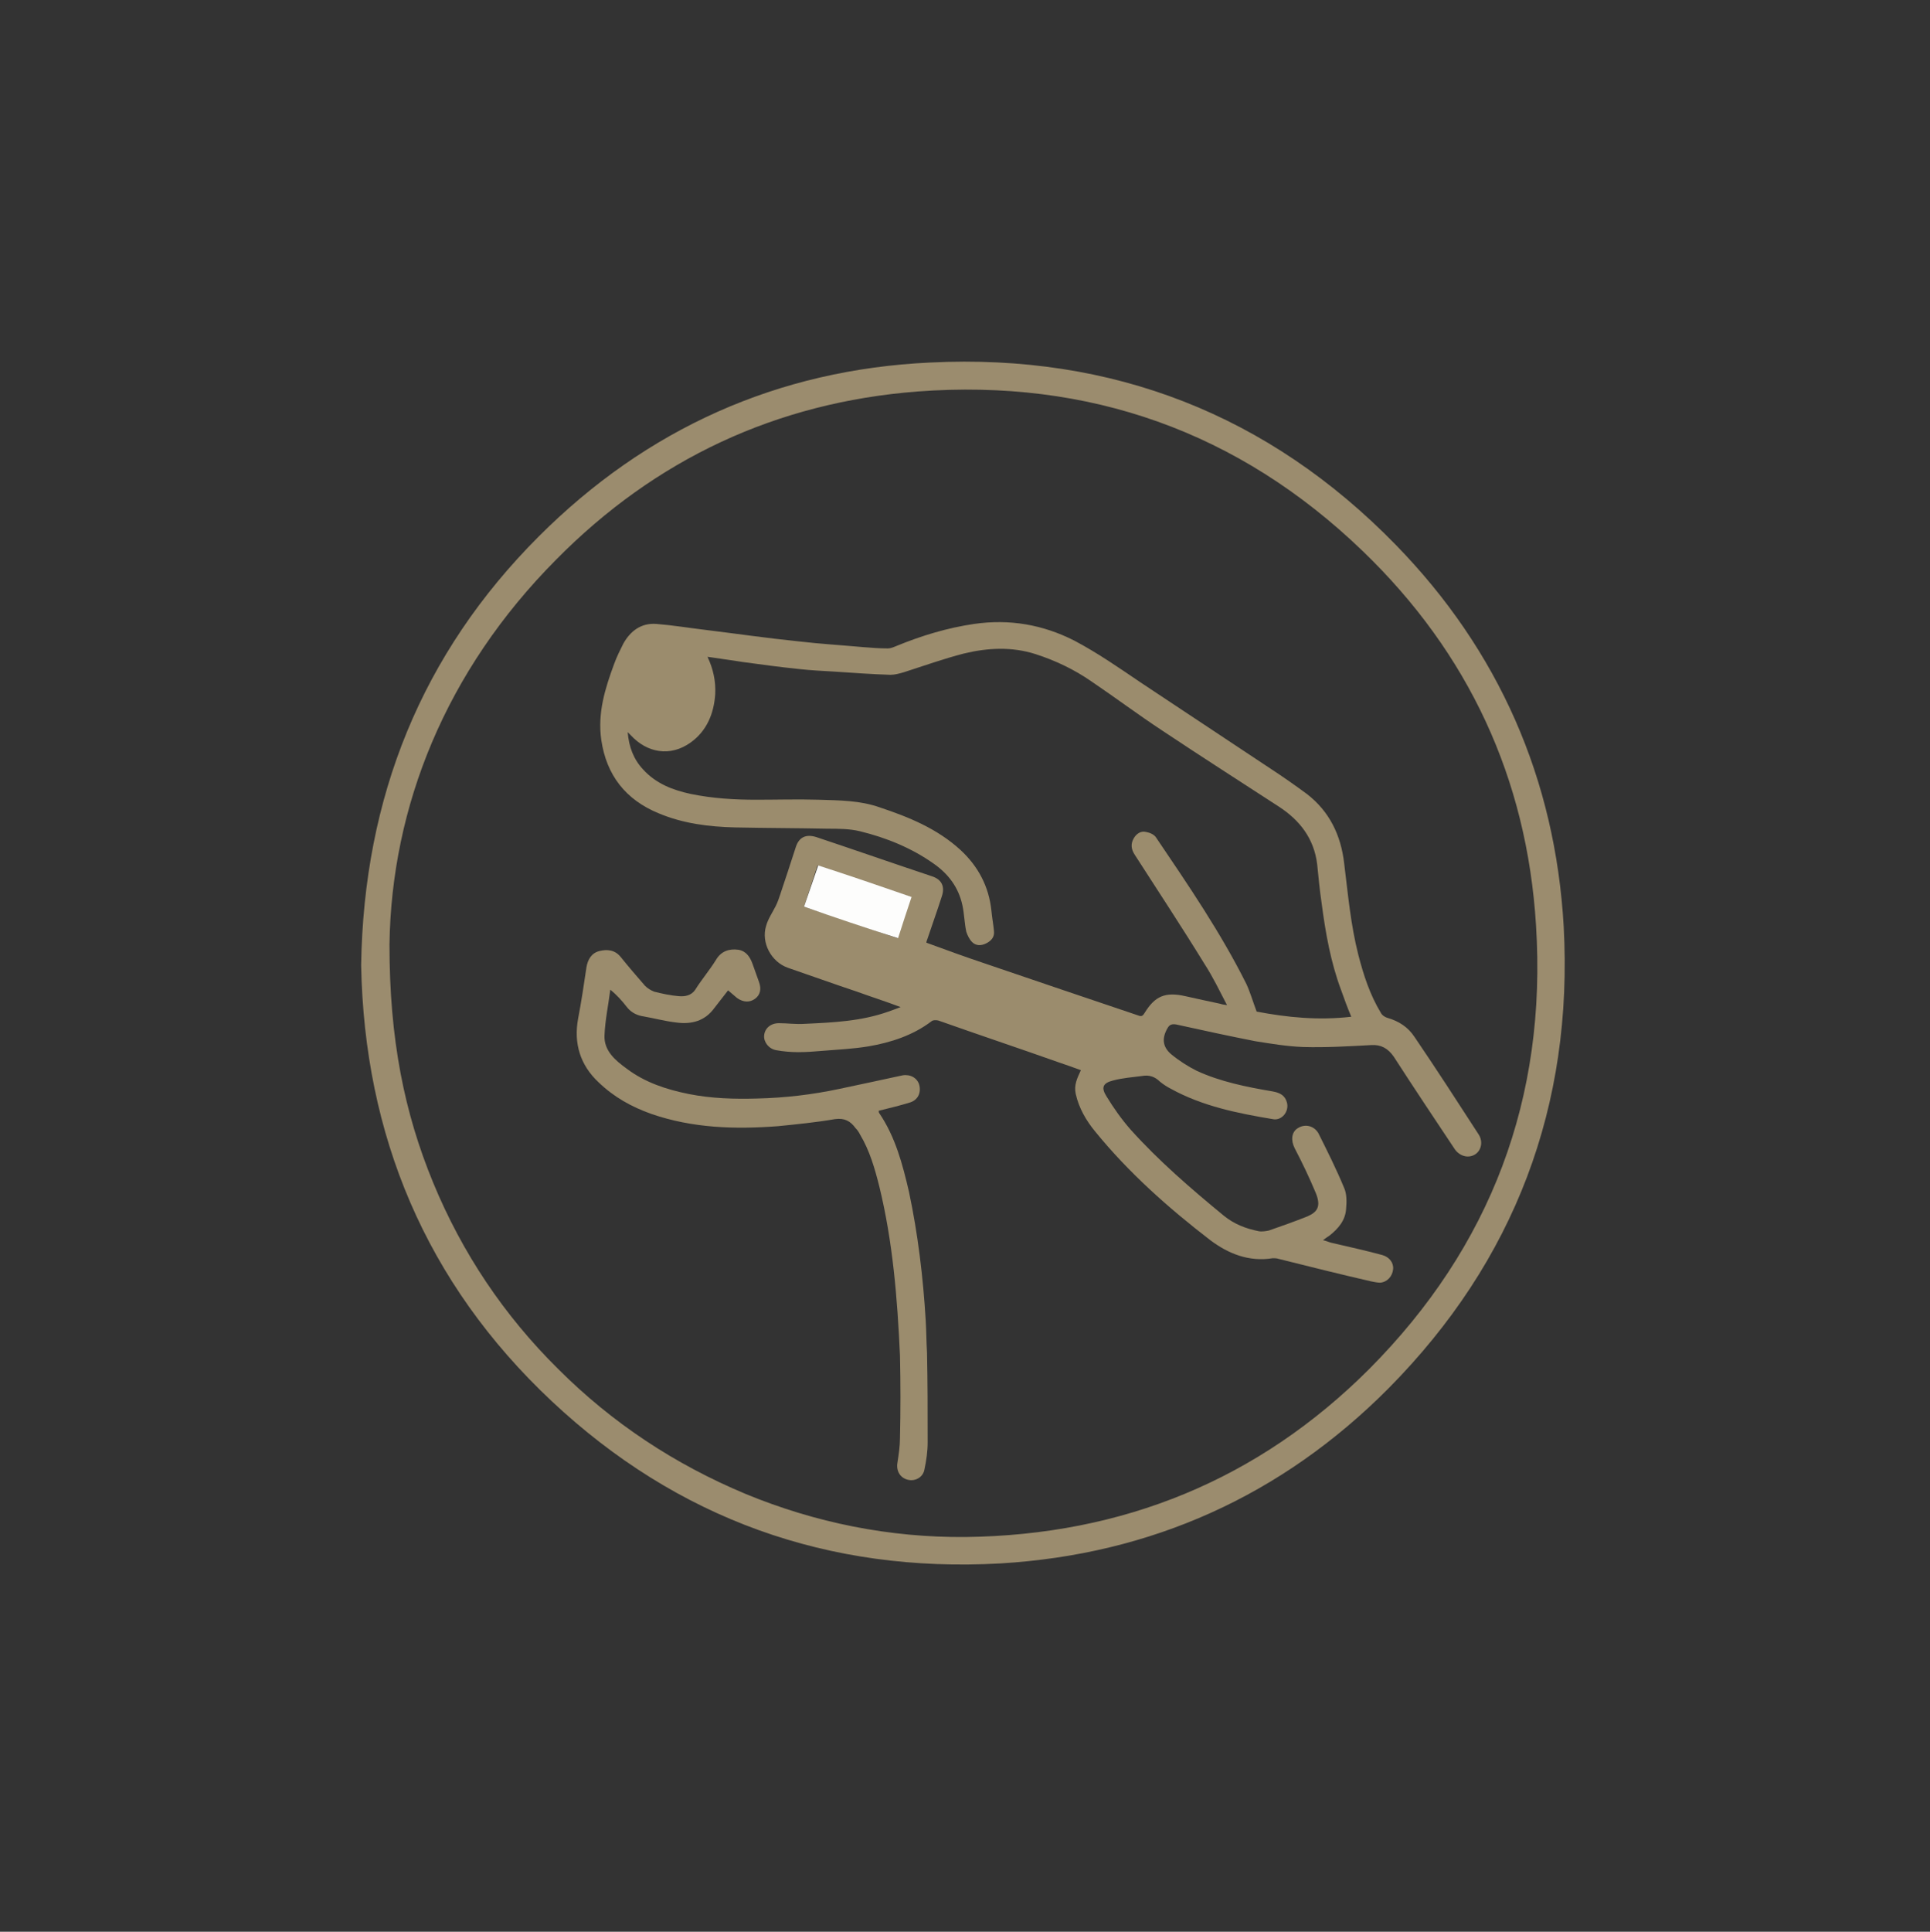 <?xml version="1.0" encoding="utf-8"?>
<!-- Generator: Adobe Illustrator 26.3.1, SVG Export Plug-In . SVG Version: 6.00 Build 0)  -->
<svg version="1.1" id="_イヤー_2" xmlns="http://www.w3.org/2000/svg" xmlns:xlink="http://www.w3.org/1999/xlink" x="0px"
	 y="0px" viewBox="0 0 299.8 300" style="enable-background:new 0 0 299.8 300;" xml:space="preserve">
<rect x="0" y="0" width="299.8" height="300" fill="#333333" stroke="none"/>
<style type="text/css">
	.st0{fill:none;}
	.st1{fill:#9B8C6E;}
	.st2{fill:#9B8C6D;}
	.st3{fill:#FDFDFC;}
</style>
<g id="_イヤー_1-2">
	<g>
		<path class="st0" d="M0,0c99.9,0,199.9,0,299.8,0c0,100,0,200,0,300c-99.9,0-199.9,0-299.8,0C0,200,0,100,0,0z M56.1,149.9
			c0.5,26.4,10,49.3,29.6,67.7c19.5,18.4,43,26.8,69.7,25.2c23.4-1.3,43.7-10.5,60.3-27.2c19.6-19.8,28.7-43.8,27.2-71.6
			c-1.2-23-10-42.9-26.1-59.3c-19.8-20.2-44-29.8-72.3-28.3c-23.7,1.2-44,10.3-60.8,27C65.5,101.5,56.6,123.8,56.1,149.9L56.1,149.9
			z"/>
		<path class="st1" d="M56.1,149.9c0.4-26.1,9.4-48.4,27.6-66.6c16.7-16.7,37.1-25.9,60.8-27c28.3-1.4,52.6,8.1,72.3,28.3
			c16,16.4,24.8,36.4,26.1,59.3c1.5,27.8-7.6,51.9-27.2,71.7c-16.6,16.7-36.9,25.8-60.3,27.2c-26.7,1.5-50.2-6.9-69.7-25.2
			C66.1,199.2,56.6,176.3,56.1,149.9z M60.5,146.7c0,14.7,2.3,26.1,6.8,37c4.5,10.9,11,20.6,19.4,28.9c8.4,8.4,18.1,14.8,29.1,19.4
			c10.9,4.5,22.4,6.8,34.2,6.7c24.4-0.3,45.5-8.9,62.7-26.1c18.9-19,27.6-42.1,25.9-68.9c-1.4-22.8-10.5-42.3-26.9-58.1
			c-19.3-18.6-42.6-26.8-69.2-24.8c-21.9,1.7-40.7,10.5-56.1,26.1C69.2,104.2,60.8,125.3,60.5,146.7L60.5,146.7z"/>
		<path class="st0" d="M60.5,146.7c0.4-21.4,8.7-42.4,25.8-59.8c15.4-15.6,34.2-24.5,56.1-26.1c26.7-2,50,6.2,69.2,24.8
			c16.4,15.8,25.5,35.3,26.9,58.1c1.6,26.7-7,49.9-25.9,68.9c-17.2,17.3-38.3,25.8-62.6,26.1c-11.8,0.1-23.2-2.1-34.2-6.7
			c-11-4.5-20.7-11-29.1-19.4c-8.4-8.4-14.9-18-19.4-28.9C62.8,172.8,60.6,161.4,60.5,146.7L60.5,146.7z M109.9,102
			c1.9,0.2,3.6,0.5,5.2,0.7c2.9,0.4,5.8,0.8,8.8,1.1c1.8,0.2,3.7,0.3,5.5,0.4c2.9,0.2,5.8,0.4,8.7,0.5c0.7,0,1.4-0.2,2.1-0.4
			c3.1-1,6.1-2.1,9.3-2.9c3.7-0.9,7.5-1.1,11.2,0.1c3.1,1,5.9,2.4,8.6,4.2c3.7,2.5,7.4,5.2,11.1,7.7c6,4,12.1,7.9,18.1,11.8
			c3.3,2.1,5.4,5,5.9,8.9c0.2,2,0.5,4.1,0.7,6.1c0.6,4.6,1.5,9.1,3,13.4c0.5,1.4,1.1,2.8,1.6,4.2c-5.1,0.6-10,0.2-14.7-0.8
			c-0.6-1.6-1-3-1.6-4.3c-4-8-9-15.4-14-22.7c-0.3-0.5-1.1-0.8-1.6-0.9c-0.8-0.2-1.5,0.3-1.9,1c-0.5,0.9-0.3,1.7,0.2,2.6
			c3.6,5.6,7.2,11.3,10.8,16.9c1.2,2,2.2,4.1,3.5,6.4c-0.5-0.1-0.8-0.1-1-0.2c-1.8-0.4-3.6-0.8-5.5-1.2c-3-0.7-4.6,0-6.3,2.6
			c-0.3,0.4-0.5,0.5-1,0.4c-7.9-2.7-15.9-5.4-23.9-8.1c-3-1-6-2.1-9-3.2c0.1-0.2,0.1-0.5,0.2-0.7c0.7-2.2,1.5-4.4,2.2-6.5
			c0.5-1.6,0-2.6-1.5-3.1c-6-2-12-4.1-18-6.1c-1.6-0.5-2.6,0-3.2,1.6c-0.8,2.4-1.6,4.8-2.4,7.3c-0.2,0.6-0.4,1.2-0.7,1.8
			c-0.5,1.1-1.2,2.1-1.5,3.1c-0.8,2.6,0.8,5.6,3.4,6.5c3.6,1.2,7.2,2.5,10.7,3.7c2.2,0.8,4.4,1.5,6.8,2.4c-0.8,0.3-1.3,0.6-1.9,0.7
			c-4.2,1.4-8.6,1.7-13.1,1.9c-1.3,0.1-2.7-0.1-4-0.1c-1.2,0-2.1,0.7-2.3,1.9c-0.1,1,0.8,2.1,1.9,2.3c1.1,0.2,2.3,0.3,3.4,0.3
			c1.2,0,2.5-0.1,3.7-0.2c2.4-0.2,4.8-0.4,7.2-0.7c3.5-0.6,6.9-1.7,9.8-3.9c0.2-0.2,0.8-0.2,1.1-0.1c6.2,2.1,12.5,4.3,18.7,6.5
			c1.1,0.4,2.2,0.8,3.4,1.2c-0.5,1.3-1.1,2.3-0.8,3.7c0.5,2.2,1.6,4.1,3,5.8c5.2,6.4,11.3,11.9,17.9,16.9c2.8,2.1,6,3.4,9.7,2.8
			c0.3,0,0.6,0,0.9,0.1c4.8,1.1,9.6,2.3,14.4,3.5c0.4,0.1,0.9,0.2,1.4,0.2c1.1-0.1,1.9-1,2-2.1c0.1-1-0.6-1.9-1.7-2.2
			c-2.6-0.6-5.3-1.3-7.9-1.9c-0.4-0.1-0.8-0.2-1.3-0.4c0.4-0.3,0.7-0.5,1-0.7c1.4-1.1,2.5-2.4,2.6-4.2c0.1-1.1,0.1-2.2-0.3-3.2
			c-1.2-2.9-2.6-5.7-4-8.5c-0.6-1.3-2.1-1.6-3.2-0.8c-1,0.6-1.1,1.9-0.5,3.1c1.2,2.3,2.3,4.6,3.3,7c0.8,2,0.3,2.9-1.3,3.6
			c-1.9,0.8-4,1.5-6,2.2c-0.5,0.2-1.1,0.3-1.6,0.1c-1.9-0.5-3.8-1.2-5.4-2.4c-5.1-4.1-10.1-8.4-14.5-13.4c-1.4-1.6-2.6-3.3-3.7-5.1
			c-0.9-1.4-0.6-2.1,1-2.5c1.5-0.4,3-0.5,4.5-0.7c1.1-0.1,2,0.1,2.8,0.9c0.5,0.5,1.1,0.8,1.7,1.1c4.9,2.7,10.3,3.8,15.8,4.7
			c1.4,0.2,2.6-1.2,2.2-2.6c-0.3-1.2-1.1-1.6-2.2-1.7c-4-0.7-8-1.5-11.8-3.2c-1.4-0.6-2.8-1.6-4-2.6c-1.4-1.2-1.4-2.6-0.5-4.1
			c0.3-0.5,0.6-0.7,1.3-0.5c4.1,0.9,8.2,1.8,12.3,2.6c2.4,0.4,4.9,0.9,7.4,0.9c3.6,0.1,7.1-0.1,10.6-0.3c1.6-0.1,2.7,0.5,3.5,1.8
			c3.1,4.8,6.3,9.6,9.5,14.4c0.7,1.1,2,1.5,3.1,0.8c1-0.6,1.3-2.1,0.6-3.1c-3.3-5.1-6.7-10.1-10-15.2c-1-1.5-2.4-2.3-4.1-2.9
			c-0.4-0.1-0.9-0.4-1.1-0.8c-1.7-2.8-2.6-5.9-3.5-9c-1.2-4.6-1.6-9.4-2.2-14.2c-0.6-4.3-2.3-8.1-5.8-10.8c-1.9-1.5-3.9-2.8-5.9-4.1
			c-6.6-4.4-13.3-8.8-19.9-13.2c-3.4-2.3-6.7-4.7-10.3-6.5c-4.9-2.5-10.1-3.4-15.6-2.6c-4.1,0.6-8.1,1.8-12,3.4
			c-0.4,0.2-0.9,0.4-1.4,0.4c-1.2,0-2.5-0.1-3.8-0.2c-3.4-0.3-6.8-0.5-10.1-0.9c-4.9-0.5-9.7-1.2-14.6-1.8c-2.5-0.3-4.9-0.7-7.4-0.9
			c-2.4-0.2-4.1,1.1-5.2,3.1c-0.6,1-1,2.1-1.4,3.1c-1.4,3.8-2.6,7.6-2,11.8c0.8,5.5,3.8,9.3,8.9,11.4c3.8,1.6,7.8,2.1,11.9,2.2
			c4.8,0.1,9.6,0.1,14.4,0.2c1.7,0,3.4,0.1,5,0.4c4.1,0.9,7.9,2.5,11.4,5c2.3,1.6,3.9,3.7,4.5,6.5c0.3,1.4,0.3,2.7,0.6,4.1
			c0.1,0.6,0.4,1.2,0.9,1.6c0.6,0.6,1.4,0.7,2.2,0.2c0.8-0.4,1.2-1.1,1.2-1.9c-0.1-1.1-0.2-2.1-0.4-3.2c-0.4-3.8-2-6.9-4.8-9.4
			c-3.6-3.3-8-5-12.5-6.6c-3.1-1.1-6.3-1.1-9.5-1.2c-3.2-0.1-6.4,0-9.7,0c-3.4,0-6.8-0.2-10.2-0.9c-2.8-0.6-5.4-1.6-7.4-3.8
			c-1.4-1.6-2.2-3.4-2.4-5.8c0.3,0.3,0.4,0.4,0.5,0.5c2.6,2.7,6.1,3.4,9.3,1.1c2.5-1.8,3.7-4.4,3.8-7.5
			C111.2,105.8,110.8,104,109.9,102L109.9,102z M113.1,153.8c0.5,0.4,0.8,0.8,1.3,1.1c1,0.7,2,0.7,2.8,0.1c0.8-0.6,1-1.5,0.6-2.6
			c-0.3-0.9-0.7-1.9-1-2.8c-0.4-1.1-1-2-2.2-2.2c-1.5-0.2-2.7,0.2-3.5,1.6c-1,1.6-2.1,3.1-3.2,4.6c-0.7,1-1.6,1.2-2.6,1
			c-1.3-0.1-2.6-0.4-3.8-0.7c-0.5-0.1-1-0.5-1.4-0.9c-1.3-1.4-2.6-2.9-3.8-4.5c-0.9-1.1-2.1-1.2-3.3-0.9c-1.2,0.3-1.8,1.2-2,2.5
			c-0.4,2.7-0.8,5.3-1.3,8c-0.7,3.9,0.2,7.2,3.2,9.9c2.4,2.2,5.1,3.8,8.2,4.9c6.4,2.2,13,2.4,19.6,1.9c3-0.2,5.9-0.6,8.9-1.1
			c1.5-0.3,2.4,0.2,3.2,1.4c0.2,0.3,0.5,0.7,0.7,1c1.5,2.5,2.3,5.3,3,8.1c2.1,8.6,2.9,17.4,3.2,26.2c0.2,4.2,0.1,8.5,0,12.8
			c0,1.3-0.2,2.6-0.4,3.9c-0.2,1.2,0.4,2.3,1.6,2.6c1.2,0.3,2.4-0.4,2.6-1.6c0.3-1.4,0.5-2.8,0.5-4.2c0-4.6-0.1-9.2-0.1-13.9
			c0-1.7-0.1-3.3-0.2-5c-0.4-6.7-1.2-13.4-2.6-20c-0.9-4.3-2.1-8.5-4.6-12.2c-0.1-0.1-0.1-0.2-0.1-0.4c1.7-0.4,3.3-0.8,4.9-1.3
			c1.2-0.4,1.7-1.5,1.4-2.7c-0.3-1.1-1.4-1.7-2.6-1.5c-3.3,0.7-6.6,1.4-9.8,2.1c-4.2,0.9-8.5,1.4-12.8,1.5c-3.6,0.1-7.1,0-10.6-0.7
			c-3.4-0.6-6.7-1.7-9.6-3.9c-1.8-1.3-3.6-2.8-3.5-5.2c0.1-2.4,0.6-4.7,0.9-7.1c1,0.9,1.7,1.7,2.5,2.6c0.6,0.8,1.4,1.3,2.4,1.5
			c1.8,0.3,3.6,0.8,5.4,1c2.3,0.3,4.4-0.2,5.9-2.3C111.7,155.6,112.4,154.7,113.1,153.8L113.1,153.8z"/>
		<path class="st2" d="M109.9,102c0.9,1.9,1.3,3.8,1.2,5.8c-0.2,3-1.3,5.7-3.8,7.5c-3.2,2.3-6.8,1.6-9.3-1.1
			c-0.1-0.1-0.2-0.2-0.5-0.5c0.2,2.3,0.9,4.2,2.4,5.8c2,2.2,4.6,3.2,7.4,3.8c3.4,0.7,6.8,0.9,10.2,0.9c3.2,0,6.4-0.1,9.7,0
			c3.2,0.1,6.4,0.1,9.5,1.2c4.5,1.5,8.9,3.3,12.5,6.6c2.8,2.6,4.4,5.7,4.8,9.4c0.1,1.1,0.3,2.1,0.4,3.2c0.1,0.9-0.4,1.5-1.2,1.9
			c-0.8,0.4-1.6,0.4-2.2-0.2c-0.4-0.4-0.7-1-0.9-1.6c-0.3-1.4-0.3-2.7-0.6-4.1c-0.6-2.8-2.2-4.9-4.5-6.5c-3.4-2.4-7.3-4-11.4-5
			c-1.6-0.4-3.4-0.4-5-0.4c-4.8-0.1-9.6-0.1-14.4-0.2c-4.1-0.1-8.1-0.6-11.9-2.2c-5.1-2.1-8.1-5.9-8.9-11.4c-0.6-4.2,0.6-8,2-11.8
			c0.4-1.1,0.9-2.1,1.4-3.1c1.1-2,2.8-3.3,5.2-3.1c2.5,0.2,4.9,0.6,7.4,0.9c4.9,0.6,9.7,1.3,14.6,1.8c3.4,0.4,6.8,0.6,10.1,0.9
			c1.2,0.1,2.5,0.2,3.8,0.2c0.5,0,0.9-0.2,1.4-0.4c3.9-1.6,7.9-2.8,12-3.4c5.5-0.8,10.7,0.1,15.6,2.6c3.6,1.9,6.9,4.2,10.3,6.5
			c6.6,4.4,13.3,8.8,19.9,13.2c2,1.3,4,2.7,5.9,4.1c3.5,2.7,5.3,6.4,5.8,10.8c0.6,4.8,1,9.5,2.2,14.2c0.8,3.1,1.8,6.2,3.5,9
			c0.2,0.4,0.7,0.7,1.1,0.8c1.7,0.5,3.1,1.4,4.1,2.9c3.4,5,6.7,10.1,10,15.2c0.7,1.1,0.4,2.5-0.6,3.1c-1,0.6-2.3,0.3-3.1-0.8
			c-3.2-4.8-6.4-9.6-9.5-14.4c-0.9-1.3-2-1.9-3.5-1.8c-3.6,0.2-7.1,0.4-10.6,0.3c-2.5-0.1-4.9-0.5-7.4-0.9
			c-4.1-0.8-8.2-1.7-12.3-2.6c-0.6-0.1-1,0-1.3,0.5c-0.9,1.5-0.9,2.9,0.5,4.1c1.2,1,2.6,1.9,4,2.6c3.7,1.7,7.7,2.5,11.8,3.2
			c1.1,0.2,1.9,0.6,2.2,1.7c0.4,1.4-0.8,2.9-2.2,2.6c-5.4-0.9-10.9-2-15.8-4.7c-0.6-0.3-1.2-0.7-1.7-1.1c-0.8-0.8-1.7-1.1-2.8-0.9
			c-1.5,0.2-3,0.3-4.5,0.7c-1.6,0.4-1.9,1.1-1,2.5c1.1,1.8,2.3,3.5,3.7,5.1c4.4,4.9,9.4,9.2,14.5,13.4c1.6,1.3,3.4,2,5.4,2.4
			c0.5,0.1,1.1,0,1.6-0.1c2-0.7,4-1.4,6-2.2c1.6-0.7,2.1-1.6,1.3-3.6c-1-2.4-2.1-4.7-3.3-7c-0.6-1.2-0.5-2.5,0.5-3.1
			c1.1-0.7,2.5-0.4,3.2,0.8c1.4,2.8,2.8,5.6,4,8.5c0.4,0.9,0.4,2.1,0.3,3.2c-0.1,1.8-1.2,3.1-2.6,4.2c-0.3,0.2-0.6,0.4-1,0.7
			c0.5,0.1,0.9,0.3,1.3,0.4c2.6,0.6,5.3,1.2,7.9,1.9c1.1,0.3,1.8,1.2,1.7,2.2c-0.1,1.1-0.9,2-2,2.1c-0.4,0-0.9-0.1-1.4-0.2
			c-4.8-1.1-9.6-2.3-14.4-3.5c-0.3-0.1-0.6-0.1-0.9-0.1c-3.7,0.6-6.9-0.7-9.7-2.8c-6.5-5-12.7-10.5-17.9-16.9
			c-1.4-1.7-2.5-3.6-3-5.8c-0.3-1.4,0.2-2.4,0.8-3.7c-1.1-0.4-2.2-0.8-3.4-1.2c-6.2-2.2-12.5-4.3-18.7-6.5c-0.3-0.1-0.9-0.1-1.1,0.1
			c-2.9,2.2-6.3,3.3-9.8,3.9c-2.4,0.4-4.8,0.5-7.2,0.7c-1.2,0.1-2.4,0.2-3.7,0.2c-1.1,0-2.3-0.1-3.4-0.3c-1.2-0.2-2-1.3-1.9-2.3
			c0.1-1.1,1-1.9,2.3-1.9c1.3,0,2.7,0.2,4,0.1c4.4-0.2,8.8-0.4,13-1.9c0.6-0.2,1.1-0.4,1.9-0.7c-2.4-0.9-4.6-1.6-6.8-2.4
			c-3.6-1.2-7.2-2.5-10.7-3.7c-2.6-0.9-4.2-3.9-3.4-6.5c0.3-1.1,1-2.1,1.5-3.1c0.3-0.6,0.5-1.2,0.7-1.8c0.8-2.4,1.6-4.8,2.4-7.3
			c0.5-1.6,1.6-2.1,3.2-1.6c6,2,12,4.1,18,6.1c1.5,0.5,2,1.6,1.5,3.1c-0.7,2.2-1.5,4.4-2.2,6.5c-0.1,0.3-0.2,0.5-0.2,0.7
			c3,1.1,6,2.2,9,3.2c7.9,2.7,15.9,5.4,23.9,8.1c0.5,0.2,0.7,0.1,1-0.4c1.6-2.6,3.2-3.3,6.3-2.6c1.8,0.4,3.6,0.8,5.5,1.2
			c0.2,0.1,0.5,0.1,1,0.2c-1.2-2.3-2.2-4.4-3.5-6.4c-3.5-5.7-7.2-11.3-10.8-16.9c-0.6-0.9-0.7-1.7-0.2-2.6c0.4-0.7,1.1-1.2,1.9-1
			c0.6,0.1,1.3,0.4,1.6,0.9c5,7.4,10,14.7,14,22.7c0.6,1.3,1,2.7,1.6,4.3c4.7,0.9,9.6,1.4,14.7,0.8c-0.6-1.4-1.1-2.8-1.6-4.2
			c-1.6-4.3-2.4-8.8-3-13.4c-0.3-2-0.5-4.1-0.7-6.1c-0.5-4-2.7-6.8-5.9-8.9c-6-3.9-12.1-7.8-18.1-11.8c-3.8-2.5-7.4-5.2-11.1-7.7
			c-2.6-1.8-5.5-3.2-8.6-4.2c-3.7-1.2-7.5-1-11.2-0.1c-3.1,0.8-6.2,1.9-9.3,2.9c-0.7,0.2-1.4,0.4-2.1,0.4c-2.9-0.1-5.8-0.3-8.7-0.5
			c-1.8-0.1-3.7-0.2-5.5-0.4c-2.9-0.3-5.9-0.7-8.8-1.1C113.5,102.5,111.8,102.3,109.9,102L109.9,102z M124.9,140.8
			c4.9,1.6,9.6,3.2,14.5,4.9c0.7-2.2,1.4-4.2,2.1-6.4c-4.9-1.6-9.6-3.2-14.5-4.9L124.9,140.8L124.9,140.8z"/>
		<path class="st2" d="M113.1,153.8c-0.7,0.9-1.4,1.8-2.1,2.7c-1.5,2.1-3.6,2.6-5.9,2.3c-1.8-0.2-3.6-0.7-5.4-1
			c-1-0.2-1.8-0.7-2.4-1.5c-0.7-0.9-1.5-1.8-2.5-2.6c-0.3,2.4-0.8,4.7-0.9,7.1c-0.1,2.4,1.7,3.9,3.5,5.2c2.8,2.1,6.1,3.2,9.6,3.9
			c3.5,0.7,7.1,0.8,10.6,0.7c4.3-0.1,8.6-0.6,12.8-1.5c3.3-0.7,6.6-1.4,9.8-2.1c1.2-0.2,2.3,0.4,2.6,1.5c0.3,1.2-0.2,2.3-1.4,2.7
			c-1.6,0.5-3.3,0.9-4.9,1.3c0,0.1,0,0.3,0.1,0.4c2.5,3.7,3.6,7.9,4.6,12.2c1.4,6.6,2.2,13.3,2.6,20c0.1,1.7,0.1,3.3,0.2,5
			c0.1,4.6,0.1,9.2,0.1,13.9c0,1.4-0.2,2.8-0.5,4.2c-0.2,1.2-1.4,1.9-2.6,1.6c-1.2-0.3-1.8-1.4-1.6-2.6c0.2-1.3,0.4-2.6,0.4-3.9
			c0.1-4.2,0.1-8.5,0-12.8c-0.4-8.8-1.1-17.6-3.2-26.2c-0.7-2.8-1.5-5.6-3-8.1c-0.2-0.4-0.4-0.7-0.7-1c-0.8-1.1-1.7-1.6-3.2-1.4
			c-2.9,0.5-5.9,0.8-8.9,1.1c-6.7,0.5-13.2,0.3-19.6-1.9c-3.1-1.1-5.8-2.6-8.2-4.9c-2.9-2.7-3.9-6.1-3.2-9.9c0.5-2.6,0.9-5.3,1.3-8
			c0.2-1.2,0.8-2.2,2-2.5c1.2-0.3,2.4-0.2,3.3,0.9c1.2,1.5,2.5,3,3.8,4.5c0.4,0.4,0.9,0.7,1.4,0.9c1.2,0.3,2.5,0.6,3.8,0.7
			c1,0.1,2-0.1,2.6-1c1-1.6,2.2-3,3.2-4.6c0.8-1.4,2.1-1.8,3.5-1.6c1.2,0.2,1.8,1.1,2.2,2.2c0.3,0.9,0.7,1.9,1,2.8
			c0.4,1.1,0.2,2-0.6,2.6c-0.8,0.6-1.8,0.6-2.8-0.1C114,154.6,113.6,154.2,113.1,153.8L113.1,153.8z"/>
		<path class="st3" d="M124.9,140.8l2.2-6.4c4.9,1.6,9.6,3.2,14.5,4.9c-0.7,2.1-1.4,4.2-2.1,6.4
			C134.5,144.1,129.7,142.5,124.9,140.8L124.9,140.8z"/>
	</g>
</g>
</svg>
